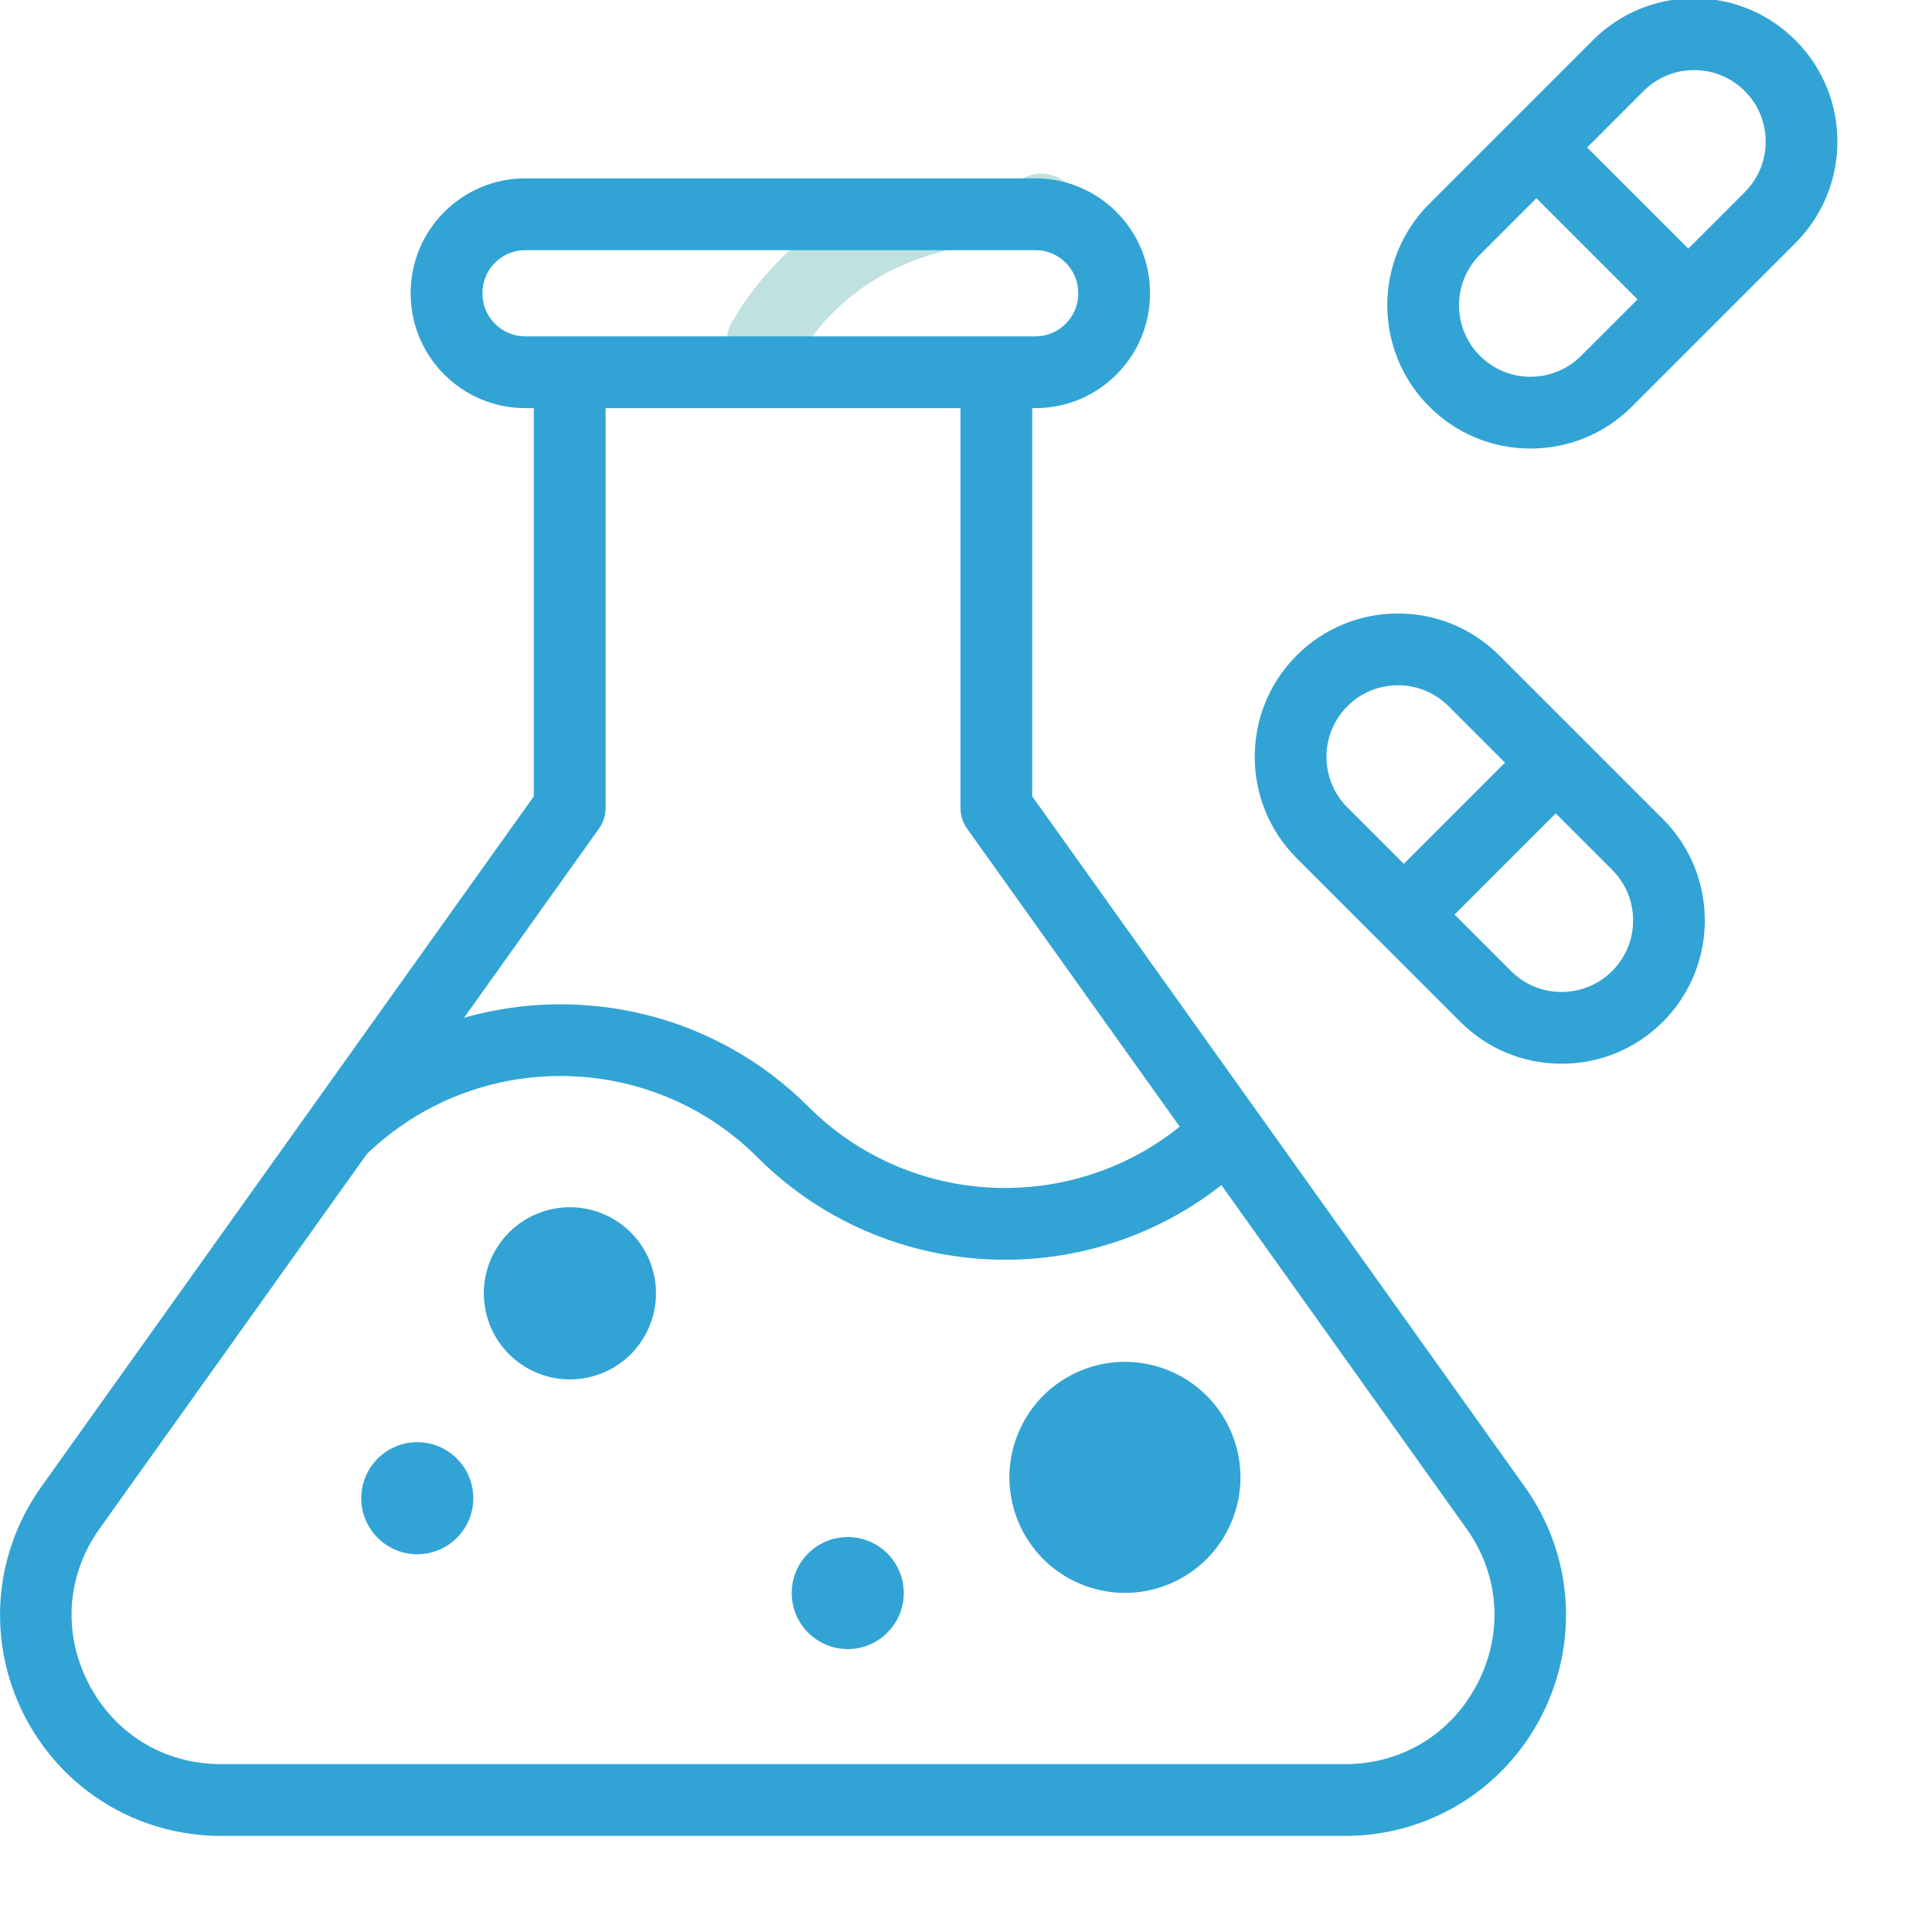 <svg xmlns="http://www.w3.org/2000/svg" width="133" height="133" viewBox="0 0 133 133" fill="none"><g clip-path="url(#clip0_118_965)"><path d="M66.548 14.236C66.195 12.854 64.791 12.02 63.408 12.373C57.84 13.795 53.208 17.289 50.367 22.211C49.654 23.446 50.077 25.024 51.312 25.737C51.718 25.972 52.162 26.084 52.6 26.084C53.492 26.084 54.36 25.621 54.838 24.792C56.979 21.084 60.476 18.45 64.686 17.375C66.067 17.023 66.901 15.617 66.548 14.236Z" fill="#BFE1DF"></path><path d="M72.179 12C72.14 11.993 72.101 11.987 72.06 11.98C70.652 11.764 69.344 12.73 69.125 14.137C68.907 15.541 69.874 16.858 71.275 17.084C71.424 17.11 71.573 17.122 71.72 17.122C72.943 17.122 74.03 16.248 74.257 15.002C74.511 13.599 73.581 12.255 72.179 12Z" fill="#BFE1DF"></path><path d="M71.059 54.819V28.096H71.281C75.63 28.096 79.168 24.558 79.168 20.209V20.166C79.168 15.817 75.63 12.279 71.281 12.279H36.157C31.808 12.279 28.27 15.817 28.27 20.166V20.209C28.27 24.558 31.808 28.096 36.157 28.096H36.749V54.819L2.839 102.356C-0.482 107.011 -0.919 113.06 1.699 118.143C4.318 123.227 9.496 126.385 15.214 126.385H92.595C98.313 126.385 103.492 123.227 106.109 118.144C108.727 113.06 108.291 107.011 104.97 102.356L71.059 54.819ZM33.212 20.209V20.166C33.212 18.542 34.533 17.221 36.157 17.221H71.281C72.905 17.221 74.227 18.542 74.227 20.166V20.209C74.227 21.834 72.905 23.155 71.281 23.155H36.157C34.533 23.155 33.212 21.834 33.212 20.209ZM41.232 57.045C41.531 56.626 41.691 56.124 41.691 55.61V28.096H66.118V55.61C66.118 56.124 66.278 56.626 66.577 57.045L81.212 77.559C73.688 83.617 62.618 83.156 55.636 76.174C49.248 69.786 40.101 67.746 31.948 70.059L41.232 57.045ZM101.716 115.881C99.923 119.364 96.513 121.443 92.595 121.443H15.214C11.296 121.443 7.886 119.364 6.093 115.881C4.299 112.398 4.586 108.415 6.861 105.226L25.24 79.462C32.727 72.205 44.754 72.28 52.142 79.669C56.844 84.371 63.021 86.722 69.197 86.722C74.465 86.722 79.73 85.005 84.083 81.584L100.948 105.225C103.223 108.415 103.51 112.398 101.716 115.881Z" fill="#31A4D5"></path><path d="M28.726 106.995C30.856 106.995 32.582 105.268 32.582 103.138C32.582 101.008 30.856 99.281 28.726 99.281C26.596 99.281 24.869 101.008 24.869 103.138C24.869 105.268 26.596 106.995 28.726 106.995Z" fill="#31A4D5"></path><path d="M58.36 113.523C60.489 113.523 62.216 111.796 62.216 109.666C62.216 107.536 60.489 105.81 58.36 105.81C56.23 105.81 54.503 107.536 54.503 109.666C54.503 111.796 56.23 113.523 58.36 113.523Z" fill="#31A4D5"></path><path d="M80.486 109.048C84.543 107.367 86.468 102.715 84.787 98.657C83.105 94.6 78.453 92.675 74.396 94.356C70.339 96.038 68.413 100.69 70.095 104.747C71.776 108.804 76.429 110.73 80.486 109.048Z" fill="#31A4D5"></path><path d="M40.597 94.8C43.782 94.048 45.753 90.855 45 87.67C44.248 84.485 41.055 82.514 37.87 83.267C34.685 84.02 32.714 87.212 33.467 90.397C34.22 93.582 37.412 95.553 40.597 94.8Z" fill="#31A4D5"></path><path d="M123.602 2.773C121.739 0.909 119.261 -0.117 116.626 -0.117C113.991 -0.117 111.513 0.909 109.65 2.772L98.387 14.035C94.54 17.882 94.54 24.141 98.387 27.988C100.25 29.852 102.728 30.878 105.363 30.878C107.998 30.878 110.476 29.852 112.34 27.988L123.602 16.725C127.449 12.878 127.449 6.619 123.602 2.773ZM108.845 24.494C107.915 25.424 106.678 25.936 105.363 25.936C104.048 25.936 102.811 25.424 101.881 24.494C99.961 22.574 99.961 19.45 101.881 17.53L105.766 13.645L112.73 20.609L108.845 24.494ZM120.108 13.231L116.224 17.115L109.26 10.151L113.144 6.267C114.074 5.337 115.311 4.825 116.626 4.825C117.941 4.825 119.178 5.337 120.108 6.267C121.038 7.197 121.551 8.434 121.551 9.749C121.551 11.065 121.038 12.301 120.108 13.231Z" fill="#31A4D5"></path><path d="M103.213 45.123C101.35 43.26 98.872 42.233 96.237 42.233C93.602 42.233 91.124 43.26 89.261 45.123C85.414 48.97 85.414 55.229 89.261 59.076L100.524 70.338C102.387 72.202 104.865 73.228 107.5 73.228C110.135 73.228 112.613 72.202 114.476 70.338C118.323 66.492 118.323 60.233 114.476 56.386L103.213 45.123ZM92.755 48.617C93.685 47.687 94.922 47.175 96.237 47.175C97.552 47.175 98.789 47.687 99.719 48.618L103.603 52.502L96.639 59.466L92.755 55.582C90.835 53.661 90.835 50.537 92.755 48.617ZM110.982 66.844C110.982 66.844 110.982 66.844 110.982 66.844C110.052 67.775 108.815 68.287 107.5 68.287C106.184 68.287 104.948 67.775 104.018 66.844L100.133 62.96L107.097 55.996L110.982 59.88C111.912 60.81 112.424 62.047 112.424 63.362C112.424 64.678 111.912 65.914 110.982 66.844Z" fill="#31A4D5"></path></g><defs><clipPath id="clip0_118_965"><rect width="132.186" height="132.186" fill="white"></rect></clipPath></defs></svg>